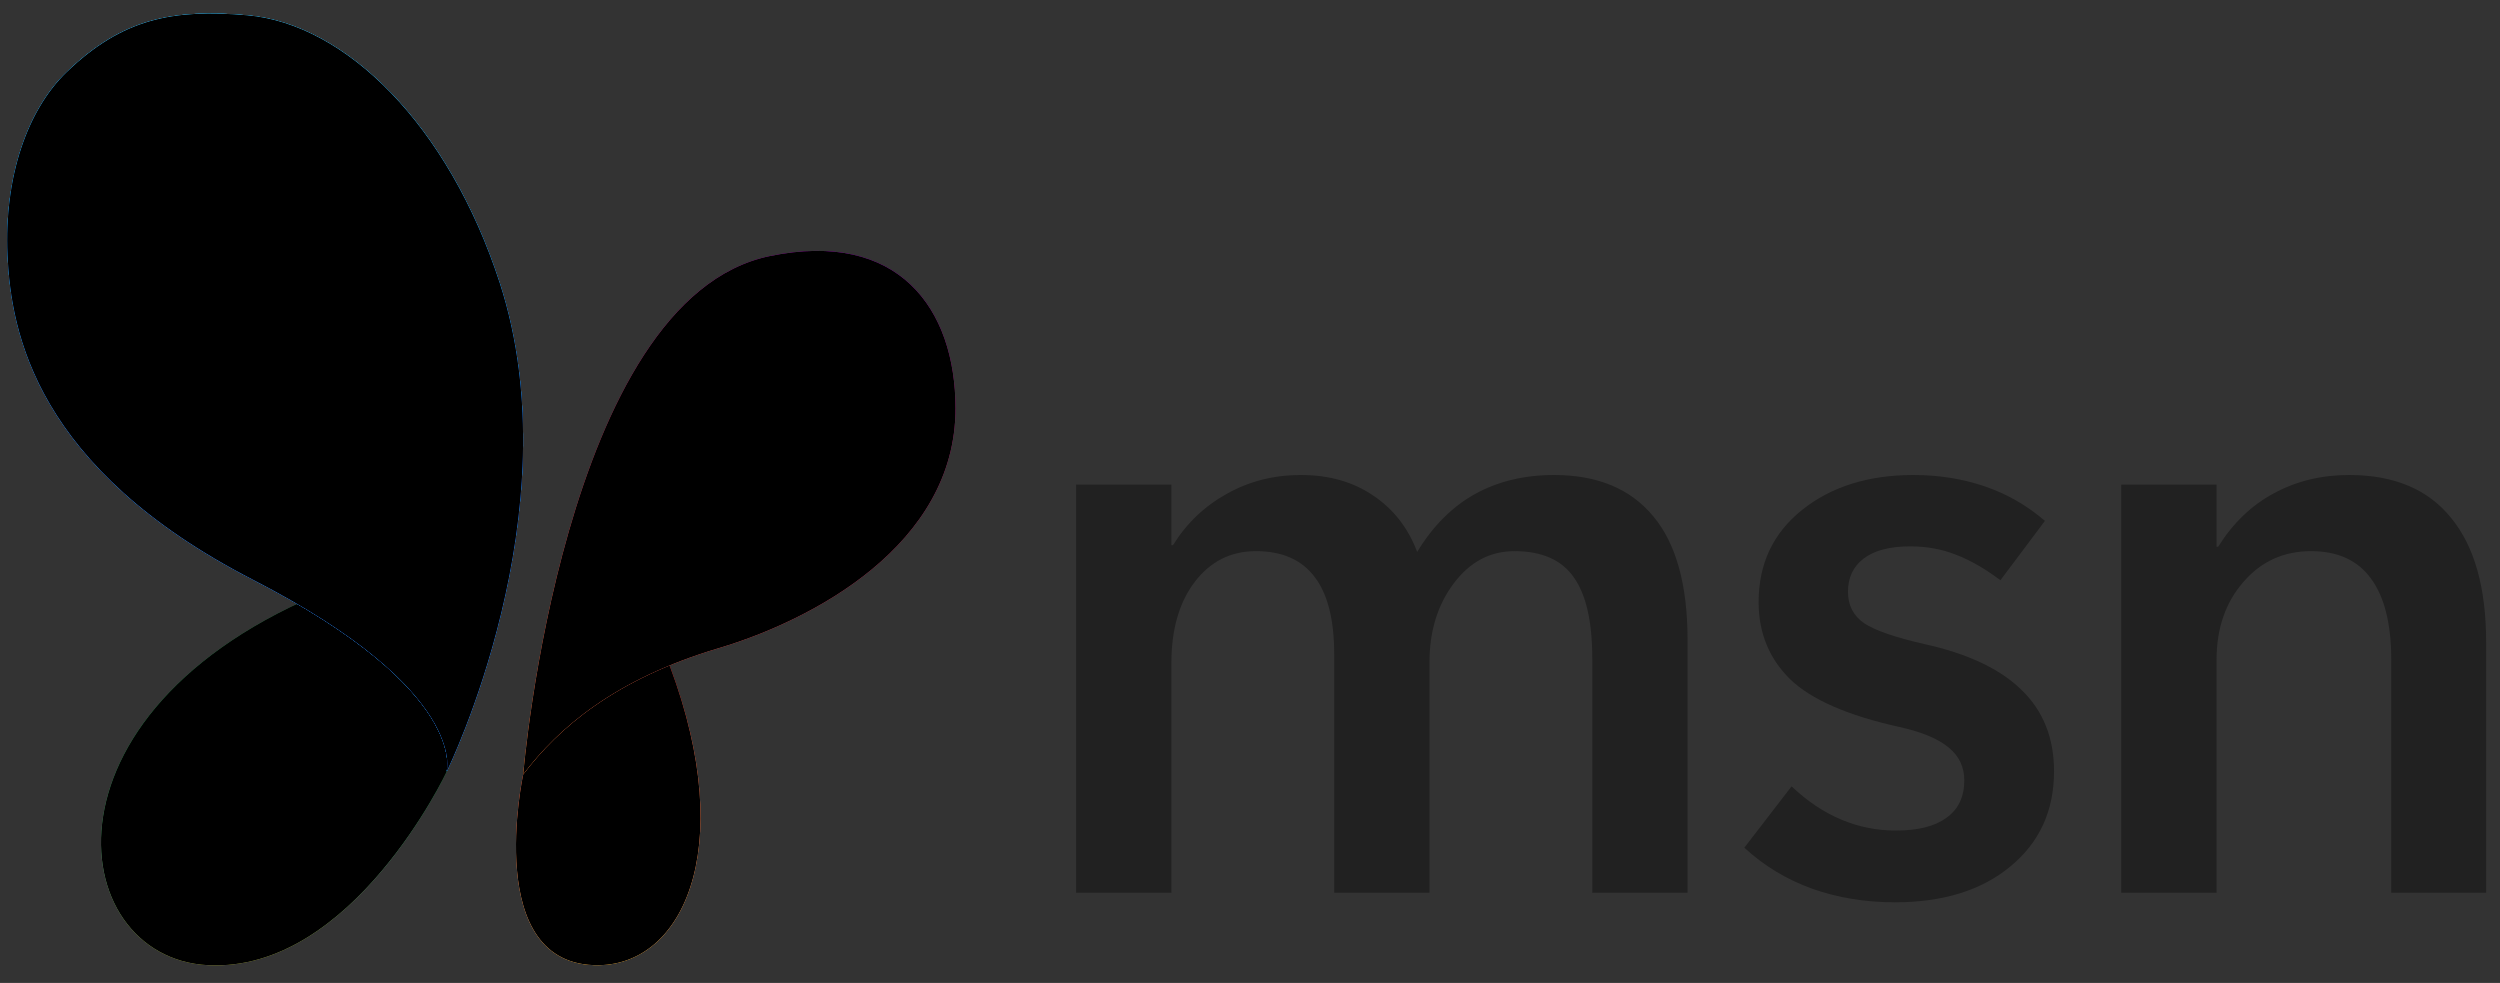 <svg width="117" height="46" viewBox="0 0 117 46" fill="none" xmlns="http://www.w3.org/2000/svg">
<rect x="0" y="0" width="117" height="46" fill="#333333" stroke="none"/>
<path d="M116.352 41.78H111.911V30.886C111.911 29.208 111.596 27.939 110.964 27.081C110.345 26.222 109.409 25.794 108.158 25.794C106.869 25.794 105.81 26.279 104.98 27.249C104.15 28.206 103.735 29.419 103.735 30.886V41.78H99.275V22.678H103.735V25.588H103.809C104.503 24.481 105.37 23.648 106.411 23.089C107.464 22.516 108.641 22.23 109.941 22.23C112.047 22.23 113.639 22.902 114.717 24.245C115.808 25.576 116.352 27.516 116.352 30.066V41.78Z" fill="#212121"/>
<path d="M81.634 39.672L83.846 36.8C84.564 37.484 85.332 38 86.15 38.348C86.968 38.696 87.829 38.87 88.733 38.87C89.761 38.87 90.548 38.671 91.093 38.273C91.651 37.876 91.929 37.291 91.929 36.52C91.929 35.898 91.688 35.388 91.204 34.99C90.721 34.58 89.947 34.256 88.882 34.02C86.466 33.485 84.763 32.739 83.772 31.782C82.793 30.812 82.303 29.612 82.303 28.181C82.303 26.391 82.978 24.954 84.329 23.872C85.692 22.777 87.433 22.23 89.551 22.23C90.727 22.23 91.83 22.404 92.859 22.753C93.899 23.101 94.847 23.642 95.702 24.376L93.62 27.155C92.889 26.608 92.195 26.21 91.539 25.961C90.883 25.7 90.17 25.57 89.402 25.57C88.436 25.57 87.705 25.763 87.209 26.148C86.726 26.521 86.485 27.037 86.485 27.696C86.485 28.33 86.739 28.821 87.246 29.17C87.754 29.506 88.69 29.829 90.052 30.14C92.084 30.588 93.602 31.303 94.605 32.285C95.621 33.267 96.129 34.536 96.129 36.091C96.129 37.944 95.448 39.43 94.085 40.55C92.735 41.669 90.932 42.228 88.678 42.228C87.302 42.228 86.014 42.017 84.812 41.594C83.61 41.158 82.551 40.518 81.634 39.672Z" fill="#212121"/>
<path d="M78.978 41.781H74.519V30.831C74.519 29.089 74.228 27.814 73.645 27.006C73.075 26.198 72.153 25.794 70.876 25.794C69.737 25.794 68.789 26.297 68.033 27.305C67.277 28.312 66.9 29.543 66.9 30.998V41.781H62.44V30.607C62.44 29.002 62.136 27.802 61.529 27.006C60.922 26.198 60.006 25.794 58.779 25.794C57.602 25.794 56.648 26.273 55.917 27.23C55.187 28.187 54.821 29.456 54.821 31.035V41.781H50.361V22.678H54.821V25.514H54.895C55.539 24.481 56.382 23.679 57.422 23.107C58.463 22.523 59.615 22.23 60.879 22.23C62.205 22.23 63.338 22.554 64.28 23.201C65.221 23.835 65.903 24.712 66.323 25.831C67.055 24.625 67.952 23.723 69.018 23.126C70.096 22.529 71.335 22.23 72.734 22.23C74.766 22.23 76.315 22.877 77.38 24.171C78.446 25.451 78.978 27.379 78.978 29.954V41.781Z" fill="#212121"/>
<path d="M20.907 36.106C20.907 36.106 16.504 45.515 9.731 45.17C2.96 44.827 1.276 32.856 16.188 27.305C16.188 27.305 22.343 29.701 20.907 36.106Z" fill="#6B6B6B"/>
<path d="M20.907 36.106C20.907 36.106 16.504 45.515 9.731 45.17C2.96 44.827 1.276 32.856 16.188 27.305C16.188 27.305 22.343 29.701 20.907 36.106Z" fill="url(#paint0_radial_4915_7566)"/>
<path d="M20.907 36.106C20.907 36.106 16.504 45.515 9.731 45.17C2.96 44.827 1.276 32.856 16.188 27.305C16.188 27.305 22.343 29.701 20.907 36.106Z" fill="black"/>
<path d="M24.486 36.242C24.486 36.242 22.535 45.25 28.027 45.17C32.168 45.109 34.658 39.2 31.031 30.371C31.031 30.371 27.947 28.898 24.486 36.242Z" fill="url(#paint1_radial_4915_7566)"/>
<path d="M24.486 36.242C24.486 36.242 22.535 45.25 28.027 45.17C32.168 45.109 34.658 39.2 31.031 30.371C31.031 30.371 27.947 28.898 24.486 36.242Z" fill="url(#paint2_radial_4915_7566)"/>
<path d="M24.486 36.242C24.486 36.242 22.535 45.25 28.027 45.17C32.168 45.109 34.658 39.2 31.031 30.371C31.031 30.371 27.947 28.898 24.486 36.242Z" fill="black"/>
<path d="M24.486 36.242C24.486 36.242 26.336 13.976 36.031 11.983C42.032 10.749 44.718 14.423 44.718 19.119C44.718 25.527 37.979 29.04 33.635 30.334C28.754 31.788 26.119 34.084 24.486 36.242Z" fill="url(#paint3_radial_4915_7566)"/>
<path d="M24.486 36.242C24.486 36.242 26.336 13.976 36.031 11.983C42.032 10.749 44.718 14.423 44.718 19.119C44.718 25.527 37.979 29.04 33.635 30.334C28.754 31.788 26.119 34.084 24.486 36.242Z" fill="url(#paint4_radial_4915_7566)"/>
<path d="M24.486 36.242C24.486 36.242 26.336 13.976 36.031 11.983C42.032 10.749 44.718 14.423 44.718 19.119C44.718 25.527 37.979 29.04 33.635 30.334C28.754 31.788 26.119 34.084 24.486 36.242Z" fill="black"/>
<path d="M20.904 36.105C20.904 36.105 21.978 32.345 11.84 27.13C1.699 21.913 0.514 15.579 0.353 11.928C0.192 8.276 1.286 5.14 3.126 3.37C5.732 0.863 8.1 0.416 11.561 0.714C16.16 1.11 20.978 5.838 23.383 13.232C26.879 23.981 20.904 36.105 20.904 36.105Z" fill="url(#paint5_linear_4915_7566)"/>
<path d="M20.904 36.105C20.904 36.105 21.978 32.345 11.84 27.13C1.699 21.913 0.514 15.579 0.353 11.928C0.192 8.276 1.286 5.14 3.126 3.37C5.732 0.863 8.1 0.416 11.561 0.714C16.16 1.11 20.978 5.838 23.383 13.232C26.879 23.981 20.904 36.105 20.904 36.105Z" fill="url(#paint6_radial_4915_7566)"/>
<path d="M20.904 36.105C20.904 36.105 21.978 32.345 11.84 27.13C1.699 21.913 0.514 15.579 0.353 11.928C0.192 8.276 1.286 5.14 3.126 3.37C5.732 0.863 8.1 0.416 11.561 0.714C16.16 1.11 20.978 5.838 23.383 13.232C26.879 23.981 20.904 36.105 20.904 36.105Z" fill="url(#paint7_radial_4915_7566)" fill-opacity="0.2"/>
<path d="M20.904 36.105C20.904 36.105 21.978 32.345 11.84 27.13C1.699 21.913 0.514 15.579 0.353 11.928C0.192 8.276 1.286 5.14 3.126 3.37C5.732 0.863 8.1 0.416 11.561 0.714C16.16 1.11 20.978 5.838 23.383 13.232C26.879 23.981 20.904 36.105 20.904 36.105Z" fill="url(#paint8_radial_4915_7566)"/>
<path d="M20.904 36.105C20.904 36.105 21.978 32.345 11.84 27.13C1.699 21.913 0.514 15.579 0.353 11.928C0.192 8.276 1.286 5.14 3.126 3.37C5.732 0.863 8.1 0.416 11.561 0.714C16.16 1.11 20.978 5.838 23.383 13.232C26.879 23.981 20.904 36.105 20.904 36.105Z" fill="url(#paint9_radial_4915_7566)"/>
<path d="M20.904 36.105C20.904 36.105 21.978 32.345 11.84 27.13C1.699 21.913 0.514 15.579 0.353 11.928C0.192 8.276 1.286 5.14 3.126 3.37C5.732 0.863 8.1 0.416 11.561 0.714C16.16 1.11 20.978 5.838 23.383 13.232C26.879 23.981 20.904 36.105 20.904 36.105Z" fill="url(#paint10_linear_4915_7566)"/>
<path d="M20.904 36.105C20.904 36.105 21.978 32.345 11.84 27.13C1.699 21.913 0.514 15.579 0.353 11.928C0.192 8.276 1.286 5.14 3.126 3.37C5.732 0.863 8.1 0.416 11.561 0.714C16.16 1.11 20.978 5.838 23.383 13.232C26.879 23.981 20.904 36.105 20.904 36.105Z" fill="url(#paint11_radial_4915_7566)"/>
<path d="M20.904 36.105C20.904 36.105 21.978 32.345 11.84 27.13C1.699 21.913 0.514 15.579 0.353 11.928C0.192 8.276 1.286 5.14 3.126 3.37C5.732 0.863 8.1 0.416 11.561 0.714C16.16 1.11 20.978 5.838 23.383 13.232C26.879 23.981 20.904 36.105 20.904 36.105Z" fill="url(#paint12_radial_4915_7566)" fill-opacity="0.2"/>
<path d="M20.904 36.105C20.904 36.105 21.978 32.345 11.84 27.13C1.699 21.913 0.514 15.579 0.353 11.928C0.192 8.276 1.286 5.14 3.126 3.37C5.732 0.863 8.1 0.416 11.561 0.714C16.16 1.11 20.978 5.838 23.383 13.232C26.879 23.981 20.904 36.105 20.904 36.105Z" fill="url(#paint13_radial_4915_7566)"/>
<path d="M20.904 36.105C20.904 36.105 21.978 32.345 11.84 27.13C1.699 21.913 0.514 15.579 0.353 11.928C0.192 8.276 1.286 5.14 3.126 3.37C5.732 0.863 8.1 0.416 11.561 0.714C16.16 1.11 20.978 5.838 23.383 13.232C26.879 23.981 20.904 36.105 20.904 36.105Z" fill="url(#paint14_radial_4915_7566)"/>
<path d="M20.904 36.105C20.904 36.105 21.978 32.345 11.84 27.13C1.699 21.913 0.514 15.579 0.353 11.928C0.192 8.276 1.286 5.14 3.126 3.37C5.732 0.863 8.1 0.416 11.561 0.714C16.16 1.11 20.978 5.838 23.383 13.232C26.879 23.981 20.904 36.105 20.904 36.105Z" fill="black"/>
<defs>
<radialGradient id="paint0_radial_4915_7566" cx="0" cy="0" r="1" gradientUnits="userSpaceOnUse" gradientTransform="translate(9.078 51.582) rotate(-71.227) scale(26.371 17.213)">
<stop offset="0.045" stop-color="#FFC800" stop-opacity="0.784"/>
<stop offset="0.368" stop-color="#98BD42"/>
<stop offset="0.587" stop-color="#52B471"/>
<stop offset="0.767" stop-color="#018D32"/>
<stop offset="0.878" stop-color="#006523"/>
</radialGradient>
<radialGradient id="paint1_radial_4915_7566" cx="0" cy="0" r="1" gradientUnits="userSpaceOnUse" gradientTransform="translate(28.408 46.099) rotate(-106.797) scale(14.538 13.593)">
<stop stop-color="#FFC800"/>
<stop offset="0.287" stop-color="#FFB657"/>
<stop offset="0.642" stop-color="#FF5F3D"/>
<stop offset="1" stop-color="#B43014"/>
</radialGradient>
<radialGradient id="paint2_radial_4915_7566" cx="0" cy="0" r="1" gradientUnits="userSpaceOnUse" gradientTransform="translate(28.467 45.17) rotate(-107.654) scale(14.236 25.867)">
<stop stop-color="#FFB657"/>
<stop offset="0.643" stop-color="#FF835C"/>
<stop offset="0.961" stop-color="#CA2134"/>
</radialGradient>
<radialGradient id="paint3_radial_4915_7566" cx="0" cy="0" r="1" gradientUnits="userSpaceOnUse" gradientTransform="translate(41.264 7.802) rotate(111.07) scale(25.944 20.518)">
<stop offset="0.066" stop-color="#BD00FF"/>
<stop offset="1" stop-color="#FF5F3D"/>
</radialGradient>
<radialGradient id="paint4_radial_4915_7566" cx="0" cy="0" r="1" gradientUnits="userSpaceOnUse" gradientTransform="translate(25.131 36.735) rotate(-72.413) scale(17.521 37.517)">
<stop stop-color="#FF9E3D"/>
<stop offset="1" stop-color="#E23694" stop-opacity="0"/>
</radialGradient>
<linearGradient id="paint5_linear_4915_7566" x1="23.252" y1="36.105" x2="9.17" y2="-1.073" gradientUnits="userSpaceOnUse">
<stop offset="0.38" stop-color="#0D91E1"/>
<stop offset="0.75" stop-color="#2FA2AA"/>
</linearGradient>
<radialGradient id="paint6_radial_4915_7566" cx="0" cy="0" r="1" gradientUnits="userSpaceOnUse" gradientTransform="translate(16.891 30.156) rotate(-90.445) scale(32.476 57.282)">
<stop stop-color="#3DCBFF"/>
<stop offset="1" stop-color="#0D91E1" stop-opacity="0"/>
</radialGradient>
<radialGradient id="paint7_radial_4915_7566" cx="0" cy="0" r="1" gradientUnits="userSpaceOnUse" gradientTransform="translate(17.899 33.277) rotate(-87.936) scale(32.665 56.446)">
<stop stop-color="white"/>
<stop offset="1" stop-color="#0D91E1" stop-opacity="0"/>
</radialGradient>
<radialGradient id="paint8_radial_4915_7566" cx="0" cy="0" r="1" gradientUnits="userSpaceOnUse" gradientTransform="translate(16.387 -6.2) rotate(89.399) scale(40.069 63.324)">
<stop offset="0.015" stop-color="#0A308F"/>
<stop offset="0.205" stop-color="#2253CE"/>
<stop offset="1" stop-color="#2253CE" stop-opacity="0"/>
</radialGradient>
<radialGradient id="paint9_radial_4915_7566" cx="0" cy="0" r="1" gradientUnits="userSpaceOnUse" gradientTransform="translate(22.353 39.097) rotate(-92.861) scale(25.253 44.541)">
<stop stop-color="#3DEE7B"/>
<stop offset="1" stop-color="#0D91E1" stop-opacity="0"/>
</radialGradient>
<linearGradient id="paint10_linear_4915_7566" x1="23.252" y1="36.105" x2="9.17" y2="-1.073" gradientUnits="userSpaceOnUse">
<stop offset="0.38" stop-color="#0D91E1"/>
<stop offset="0.75" stop-color="#2FA2AA"/>
</linearGradient>
<radialGradient id="paint11_radial_4915_7566" cx="0" cy="0" r="1" gradientUnits="userSpaceOnUse" gradientTransform="translate(10.673 1.561) rotate(88.186) scale(34.517 60.881)">
<stop stop-color="#3DCBFF"/>
<stop offset="1" stop-color="#0D91E1" stop-opacity="0"/>
</radialGradient>
<radialGradient id="paint12_radial_4915_7566" cx="0" cy="0" r="1" gradientUnits="userSpaceOnUse" gradientTransform="translate(10.085 -1.56) rotate(91.927) scale(24.982 43.169)">
<stop stop-color="white"/>
<stop offset="1" stop-color="#0D91E1" stop-opacity="0"/>
</radialGradient>
<radialGradient id="paint13_radial_4915_7566" cx="0" cy="0" r="1" gradientUnits="userSpaceOnUse" gradientTransform="translate(11.513 37.579) rotate(-88.692) scale(40.499 64.003)">
<stop offset="0.015" stop-color="#0A308F"/>
<stop offset="0.205" stop-color="#2253CE"/>
<stop offset="1" stop-color="#2253CE" stop-opacity="0"/>
</radialGradient>
<radialGradient id="paint14_radial_4915_7566" cx="0" cy="0" r="1" gradientUnits="userSpaceOnUse" gradientTransform="translate(15.314 -2.708) rotate(94.949) scale(33.675 54.116)">
<stop stop-color="#3BD5FF"/>
<stop offset="0.417" stop-color="#0D91E1"/>
<stop offset="0.744" stop-color="#2764E7"/>
<stop offset="1" stop-color="#2052CB"/>
</radialGradient>
</defs>
</svg>
